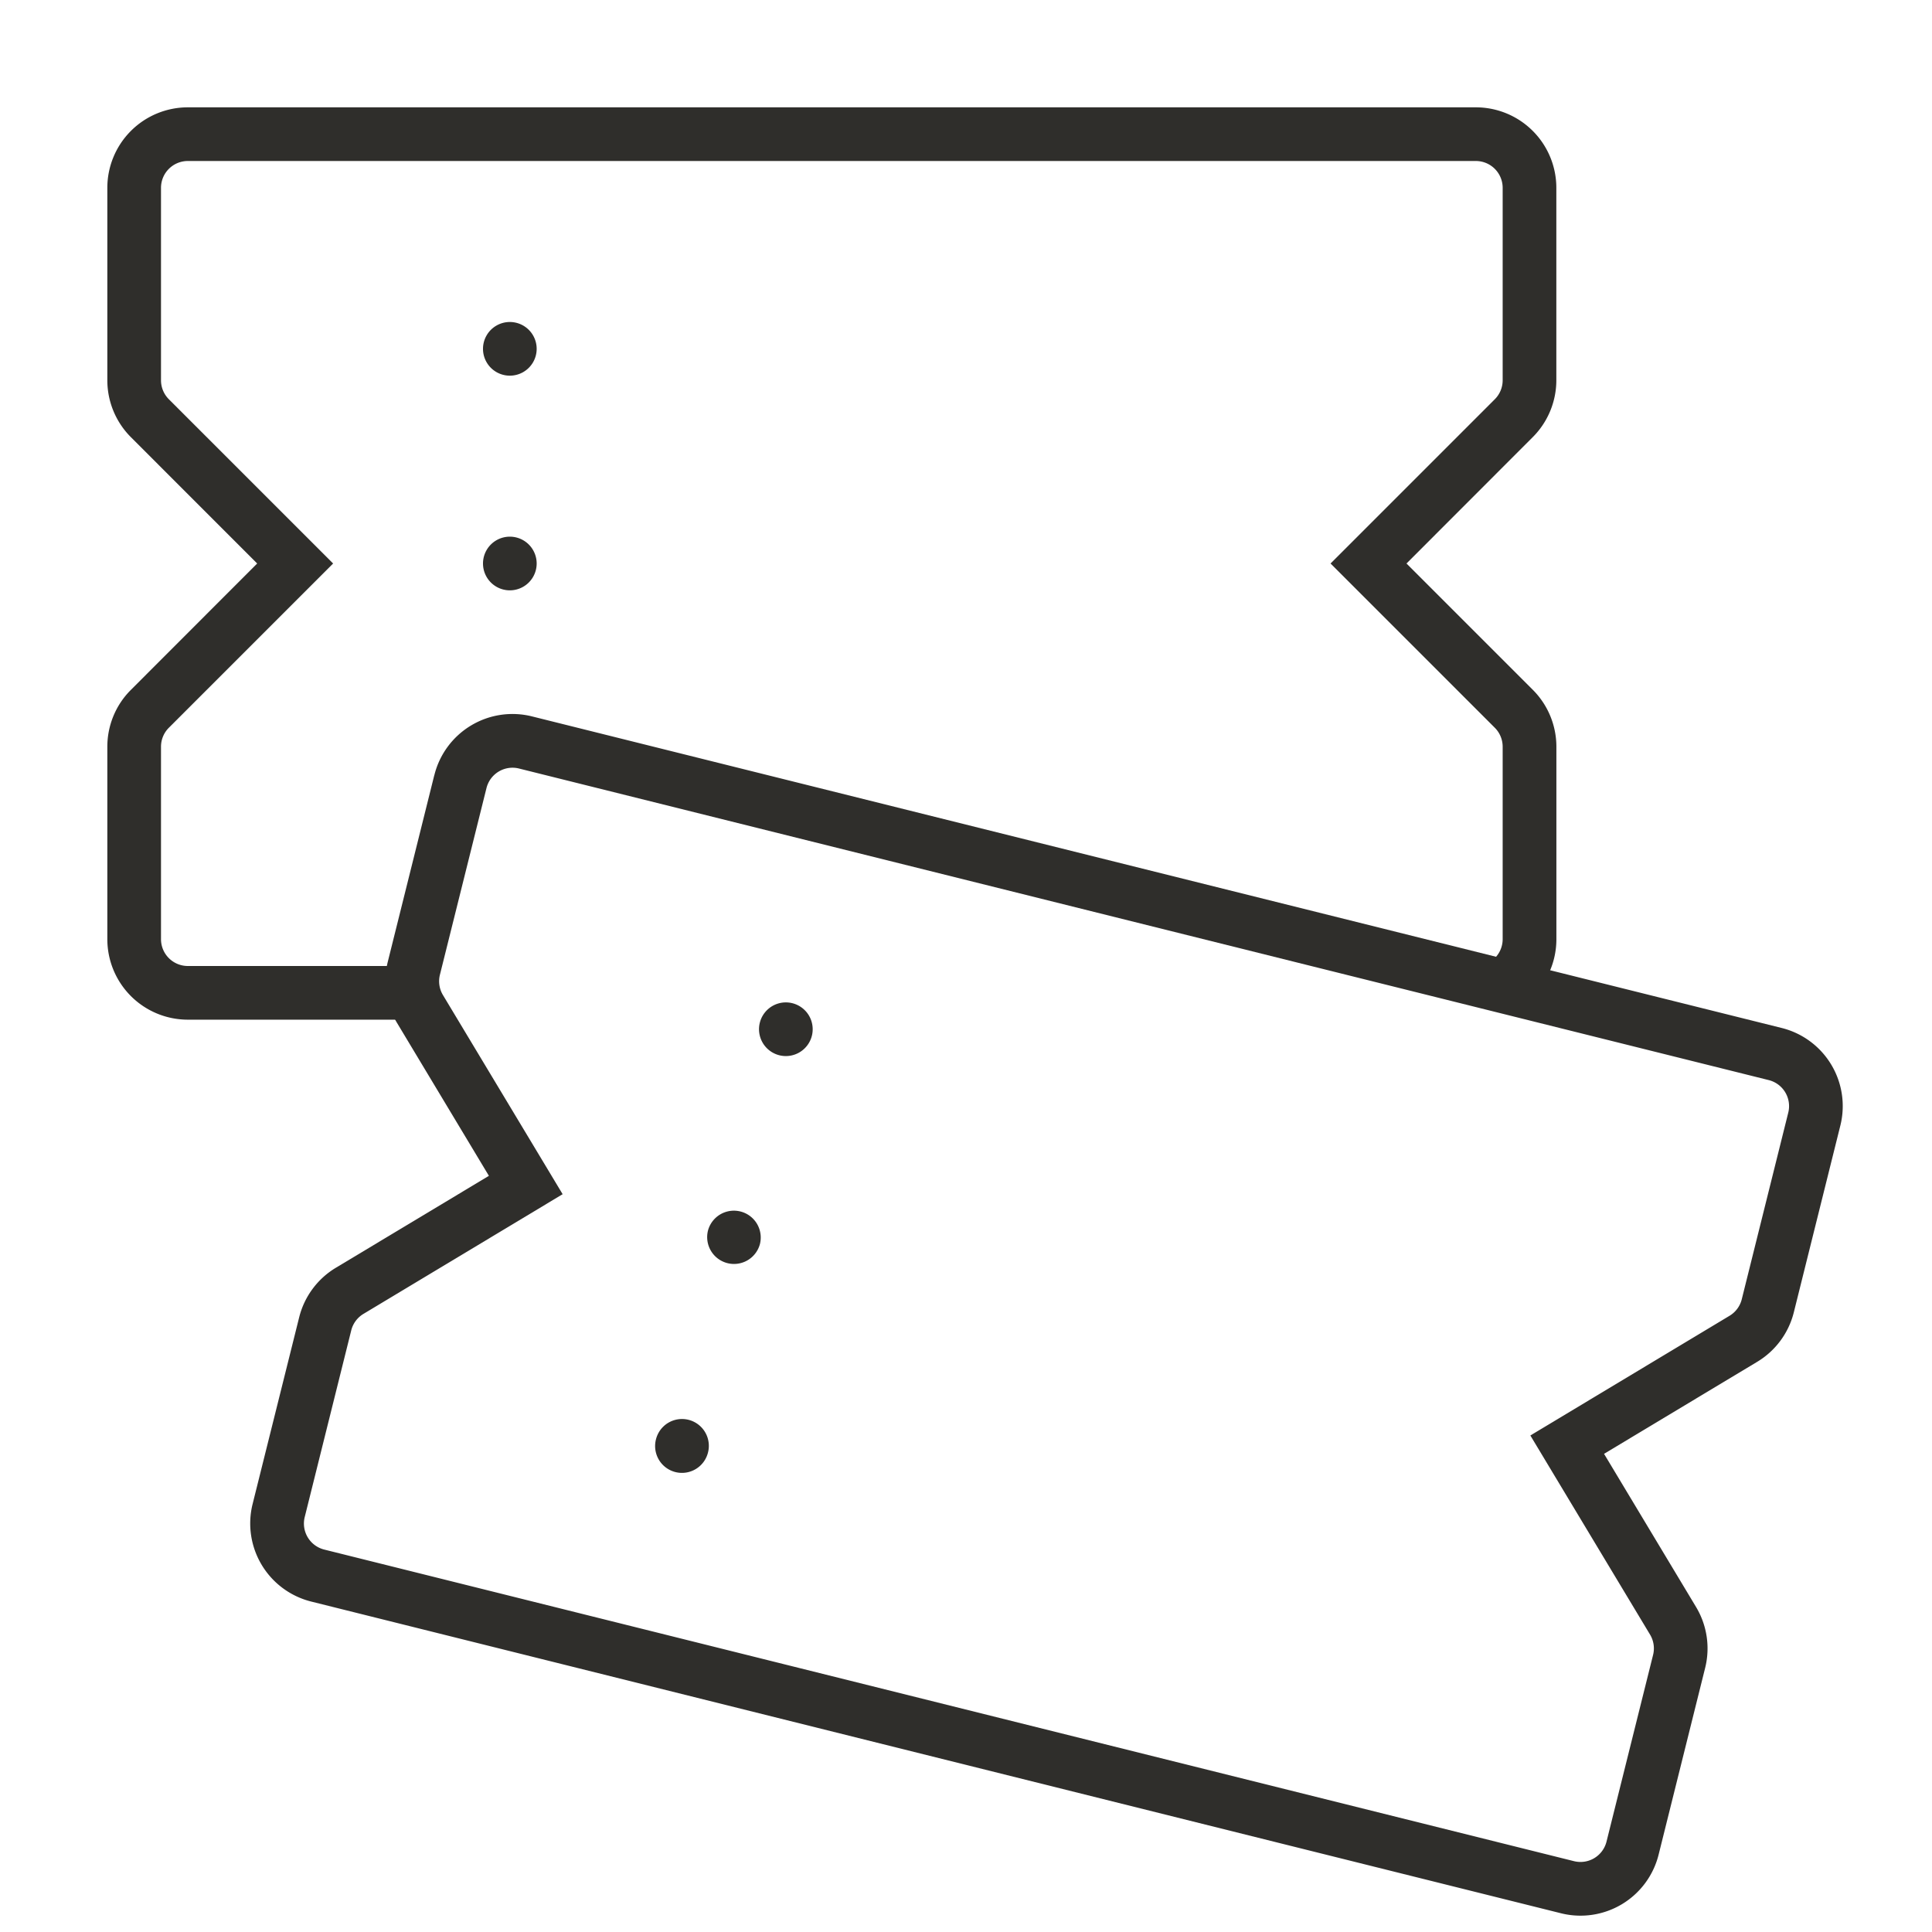 <svg fill="none" height="36" width="36" xmlns="http://www.w3.org/2000/svg"><path d="M3.5 3a.5.5 0 0 0-.5.5v3.586a.5.5 0 0 0 .146.353L6.207 10.5l-3.06 3.06a.5.5 0 0 0-.147.354V17.5a.5.5 0 0 0 .5.5H8v1H3.5A1.5 1.5 0 0 1 2 17.5v-3.586c0-.398.158-.78.44-1.06L4.792 10.5 2.439 8.146A1.5 1.5 0 0 1 2 7.086V3.5A1.5 1.5 0 0 1 3.5 2h24A1.5 1.5 0 0 1 29 3.5v3.586a1.5 1.5 0 0 1-.44 1.06L26.208 10.5l2.354 2.354a1.5 1.5 0 0 1 .439 1.06V17.5c0 .477-.223.903-.57 1.177L27.5 18a.5.5 0 0 0 .5-.5v-3.586a.5.5 0 0 0-.146-.353L24.793 10.5l3.06-3.06A.5.5 0 0 0 28 7.085V3.5a.5.5 0 0 0-.5-.5h-24Z" fill="#2F2E2B"></path><path d="M10 6.5a.5.5 0 1 1-1 0 .5.5 0 0 1 1 0ZM10 10.5a.5.5 0 1 1-1 0 .5.5 0 0 1 1 0Z" fill="#2F2E2B"></path><path clip-rule="evenodd" d="M9.67 14.32a.5.5 0 0 0-.605.364l-.868 3.48a.5.5 0 0 0 .057.378l2.23 3.71-3.711 2.23a.5.5 0 0 0-.228.307l-.867 3.479a.5.5 0 0 0 .364.606l23.287 5.806a.5.5 0 0 0 .606-.364l.868-3.48a.5.5 0 0 0-.057-.378l-2.23-3.71 3.711-2.23a.5.5 0 0 0 .228-.307l.867-3.48a.5.5 0 0 0-.364-.605L9.67 14.32Zm-1.576.122a1.5 1.5 0 0 1 1.819-1.093L33.2 19.155a1.5 1.5 0 0 1 1.092 1.819l-.867 3.48a1.5 1.5 0 0 1-.683.922l-2.853 1.714 1.714 2.853a1.5 1.5 0 0 1 .17 1.136l-.867 3.479a1.5 1.5 0 0 1-1.819 1.093L5.8 29.843a1.5 1.5 0 0 1-1.093-1.818l.868-3.48a1.5 1.5 0 0 1 .683-.922L9.11 21.91l-1.714-2.853a1.5 1.5 0 0 1-.17-1.136l.867-3.479Z" fill-rule="evenodd" fill="#2F2E2B"></path><path d="M15.131 19.288a.5.5 0 1 1-.97-.242.5.5 0 0 1 .97.242ZM13.196 27.05a.5.5 0 1 1-.97-.241.5.5 0 0 1 .97.242ZM14.163 23.17a.5.5 0 1 1-.97-.243.5.5 0 0 1 .97.242Z" fill="#2F2E2B"></path></svg>